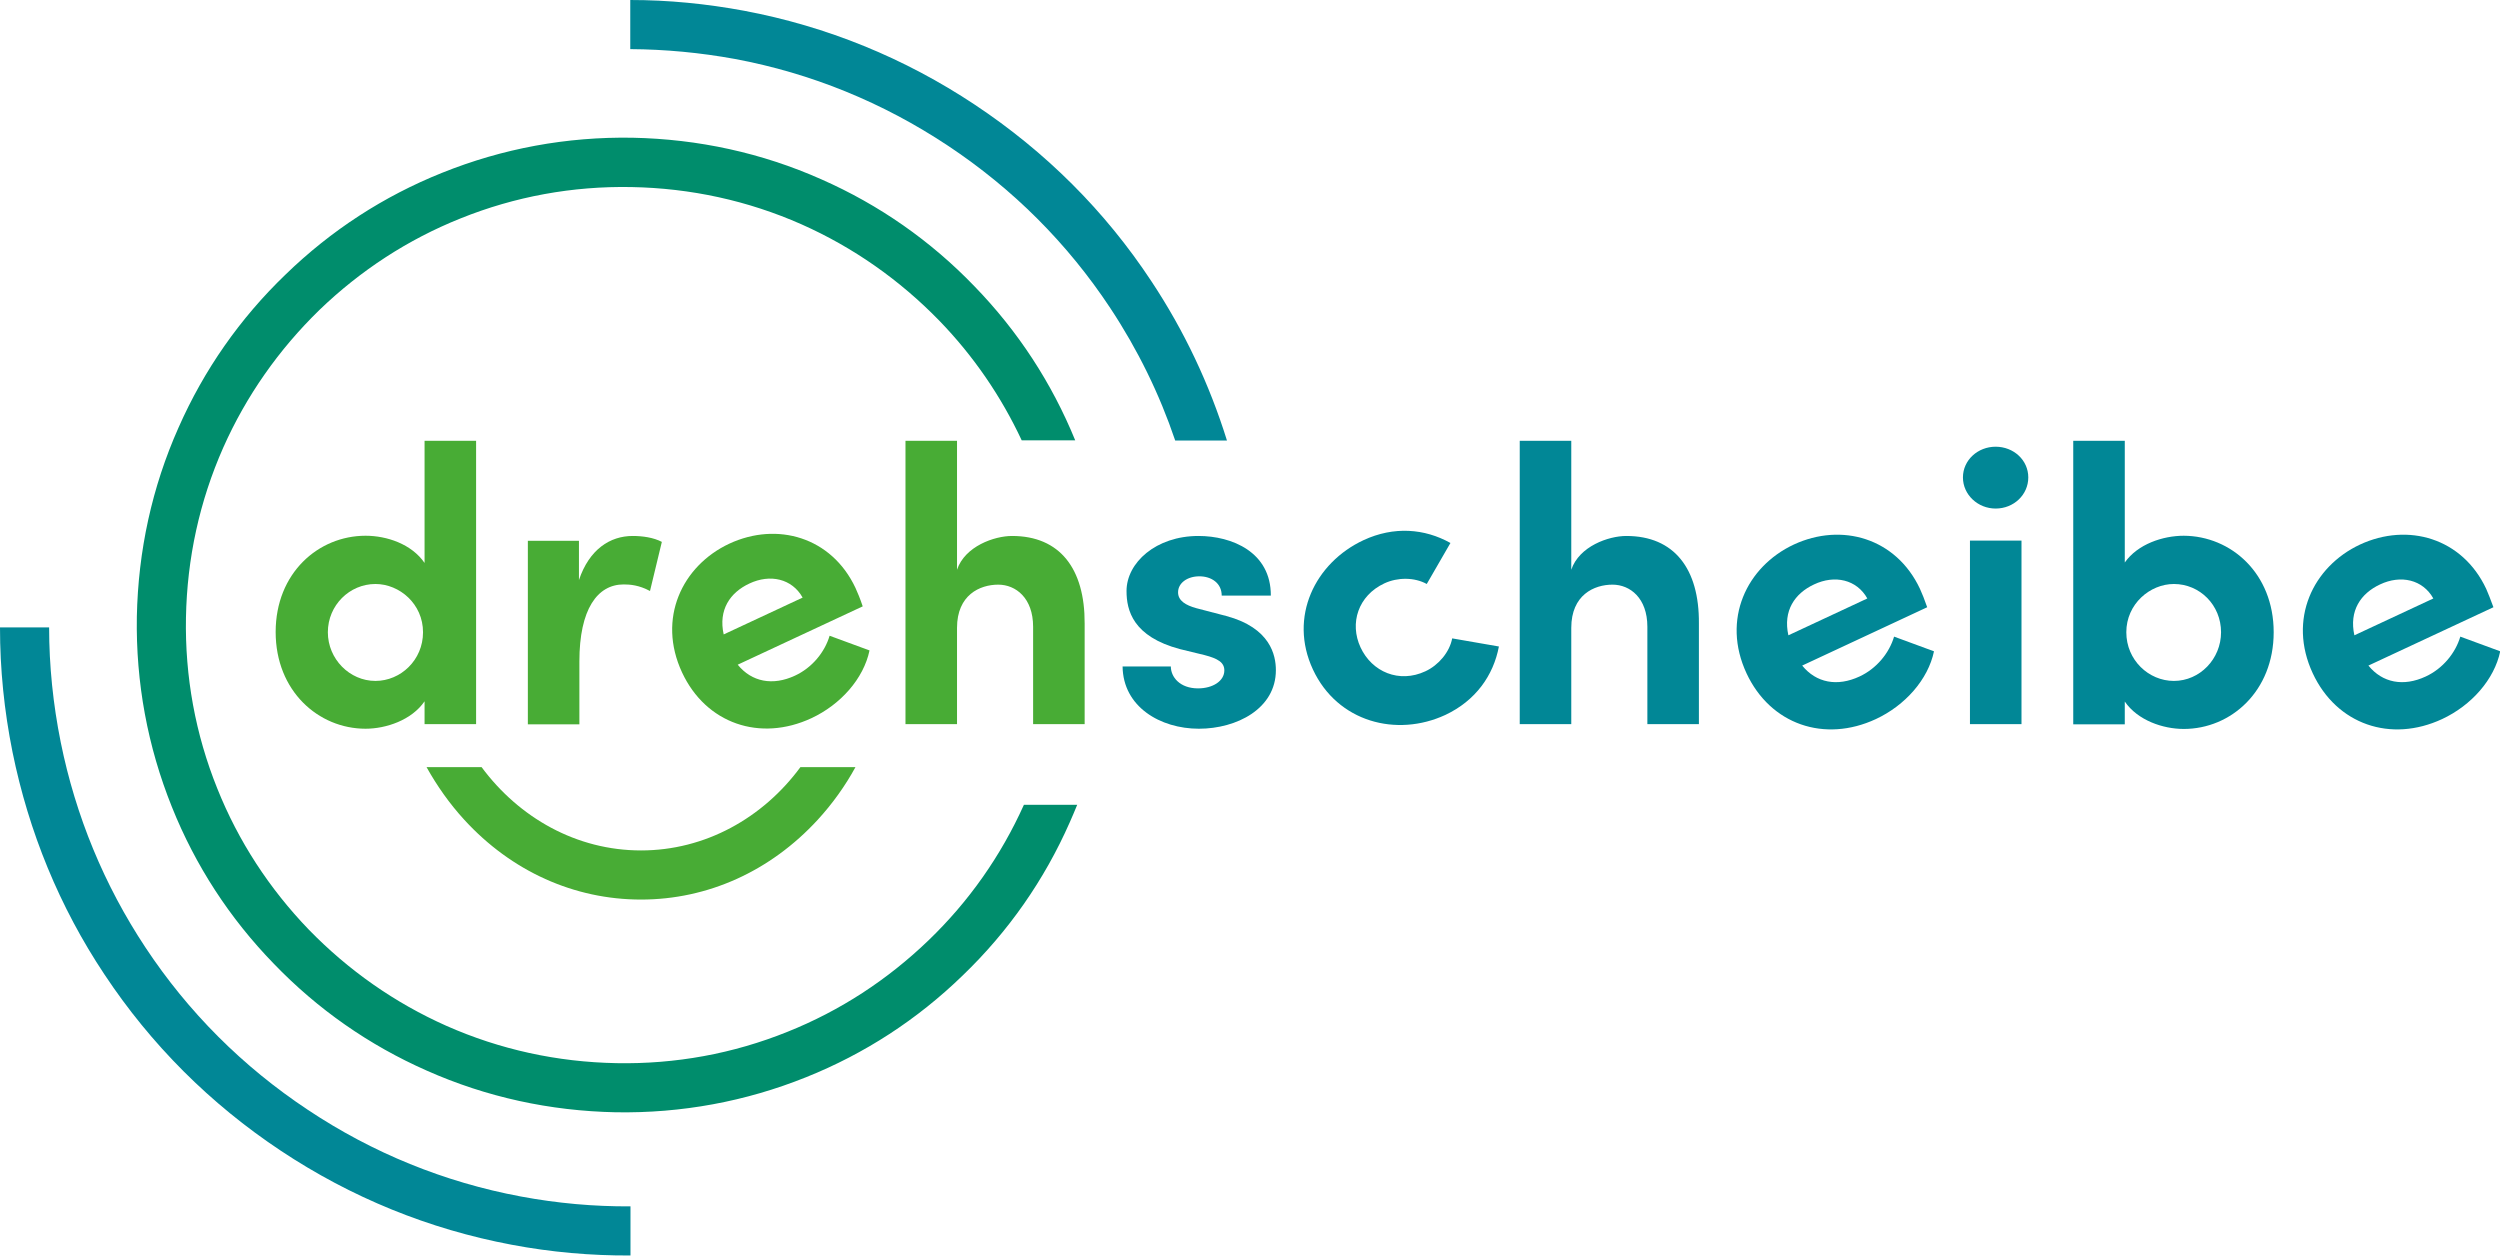 <?xml version="1.0" encoding="UTF-8"?> <svg xmlns="http://www.w3.org/2000/svg" xmlns:xlink="http://www.w3.org/1999/xlink" version="1.1" id="Ebene_1" x="0px" y="0px" viewBox="0 0 1140 572.6" style="enable-background:new 0 0 1140 572.6;" xml:space="preserve"> <style type="text/css"> .st0{fill:#48AC35;} .st1{fill:#018796;} .st2{fill:#008D6C;} </style> <g> <path class="st0" d="M193.6,201h23.5v129.2h-23.5v-10.4c-5.9,8.6-17.6,12.5-26.9,12.5c-21.5,0-41-17.2-41-44.1 c0-26.9,19.5-43.9,41-43.9c9.7,0,21,3.8,26.9,12.4V201z M192.9,288.3c0-12.9-10.7-22-21.7-22c-11.8,0-21.7,9.7-21.7,22 c0,12.2,9.9,22.2,21.7,22.2C182.7,310.5,192.9,301,192.9,288.3z"></path> <path class="st0" d="M301.8,247.1l-5.4,22.4c-5-2.7-9.1-3-12-3c-12,0-20.2,11.3-20.2,35.1v28.7h-23.5v-83.7H264v17.9 c4.7-14,14.2-20.1,24.5-20.1C293,244.4,298,245.1,301.8,247.1z"></path> <path class="st0" d="M393.4,276.5l-57,26.6c6.4,7.9,16,9.7,26.1,5c7.8-3.6,13.6-10.7,15.8-18.2l18.2,6.7 c-2.7,12.9-13.2,24.7-26.5,30.9c-23.4,10.9-48.1,2.5-59-20.9c-11.4-24.5,0-48.6,21.6-58.7c21.8-10.1,46.6-3,57.5,20.2 C391.1,270.3,392.2,272.9,393.4,276.5z M366,272.5c-4.8-8.6-14.8-10.9-24.3-6.4c-8.8,4.1-14.2,12-11.7,23.2L366,272.5z"></path> <path class="st0" d="M494.6,284.3v45.9h-23.5v-44.4c0-13.1-7.9-19.2-15.9-19.2c-8.4,0-18.8,4.7-18.8,19.7v43.9h-23.5V201h23.5v58.8 c3.6-10.7,17-15.4,25.1-15.4C483.3,244.4,494.7,259.3,494.6,284.3z"></path> <path class="st1" d="M511.9,303.9h22c0,4.8,4.1,10,12.4,10c6.8,0,12-3.4,12-8.2c0-3.6-2.9-5.4-9.1-7l-11.1-2.7 c-21.5-5.7-24.4-17.7-24.4-26.5c0-12.9,13.4-25.1,32.8-25.1c15.2,0,33.1,7.3,33,27.2h-22.4c0-5.7-4.7-8.8-10.2-8.8 c-5.4,0-9.7,3-9.7,7.3c0,3.9,3.6,5.9,8.2,7.2l13.8,3.6c20.1,5.4,22.6,17.9,22.6,24.7c0,17.6-17.9,26.7-35.1,26.7 C529.1,332.3,512.1,322.3,511.9,303.9z"></path> <path class="st1" d="M598.7,305.3c-11.2-24,1-48.7,23.1-59c13.8-6.4,27.8-5.3,39.6,1.3l-10.8,18.7c-5.6-3.1-13.3-3.1-19.3-0.3 c-12,5.6-16,18.2-10.9,29.2c5.2,11.2,17.6,16.5,29.6,10.9c6-2.8,11-8.7,12.2-15l21.3,3.7c-2.5,13.2-10.6,24.7-24.4,31.2 C636.9,336.3,609.9,329.3,598.7,305.3z"></path> <path class="st1" d="M774.7,284.3v45.9h-23.5v-44.4c0-13.1-7.9-19.2-15.9-19.2c-8.4,0-18.8,4.7-18.8,19.7v43.9H693V201h23.5v58.8 c3.6-10.7,17-15.4,25.1-15.4C763.4,244.4,774.9,259.3,774.7,284.3z"></path> <path class="st1" d="M878.8,276.9l-57,26.6c6.4,7.9,16,9.7,26.1,5c7.8-3.6,13.6-10.7,15.8-18.2l18.2,6.7 c-2.7,12.9-13.2,24.7-26.5,30.9c-23.4,10.9-48.1,2.5-59-20.9c-11.4-24.5,0-48.6,21.6-58.7c21.8-10.1,46.6-3,57.5,20.2 C876.5,270.7,877.6,273.4,878.8,276.9z M851.5,272.9c-4.8-8.6-14.8-10.9-24.3-6.4c-8.8,4.1-14.2,12-11.7,23.2L851.5,272.9z"></path> <path class="st1" d="M895.1,217.7c0-7.9,6.8-14,14.9-14c8.2,0,14.9,6.1,14.9,14s-6.6,14.2-14.9,14.2 C901.9,231.9,895.1,225.6,895.1,217.7z M898.3,330.2v-83.7h23.5v83.7H898.3z"></path> <path class="st1" d="M1036.8,288.3c0,26.9-19.5,44.1-41,44.1c-9.5,0-21-3.9-26.9-12.5v10.4h-23.5V201h23.5v55.5 c5.9-8.4,17.4-12.2,26.9-12.2C1017.3,244.4,1036.8,261.4,1036.8,288.3z M1012.8,288.3c0-12.4-9.7-22-21.5-22 c-10.9,0-21.7,9.1-21.7,22c0,12.7,10.2,22.2,21.7,22.2C1003.1,310.5,1012.8,300.5,1012.8,288.3z"></path> <path class="st1" d="M1137,276.9l-57,26.6c6.4,7.9,16,9.7,26.1,5c7.8-3.6,13.6-10.7,15.8-18.2l18.2,6.7 c-2.7,12.9-13.2,24.7-26.5,30.9c-23.4,10.9-48.1,2.5-59-20.9c-11.4-24.5,0-48.6,21.6-58.7c21.8-10.1,46.6-3,57.5,20.2 C1134.7,270.7,1135.7,273.4,1137,276.9z M1109.6,272.9c-4.8-8.6-14.8-10.9-24.3-6.4c-8.8,4.1-14.2,12-11.7,23.2L1109.6,272.9z"></path> </g> <g> <path class="st0" d="M365,349.8c-17.1,23.2-43.4,38-72.7,38c-29.4,0-55.6-14.9-72.7-38h-25.1c4.8,8.6,10.5,16.7,17.2,24 c21.5,23.5,50.1,36.4,80.6,36.4c30.4,0,59-12.9,80.6-36.4c6.7-7.3,12.5-15.4,17.2-24H365z"></path> </g> <g> <path class="st2" d="M423.4,428.8c-18.7,18-40.3,32.1-64.3,41.7c-24.8,10-51.1,14.8-78,14.3c-27-0.5-53.1-6.2-77.5-17 c-23.6-10.5-44.7-25.3-62.8-43.9c-18-18.7-32.1-40.3-41.7-64.3c-10-24.8-14.8-51.1-14.3-78c0.5-27,6.2-53.1,17-77.5 c10.5-23.6,25.3-44.7,43.9-62.8c18.7-18,40.3-32.1,64.3-41.7c24.8-10,51.1-14.8,78-14.3c27,0.5,53.1,6.2,77.5,17 c23.6,10.5,44.7,25.3,62.8,43.9c15.6,16.1,28.2,34.5,37.6,54.6h24.4c-10.7-26.2-26.1-49.8-45.9-70.2c-20-20.8-43.5-37.2-69.8-48.8 c-27.2-12.1-56.2-18.4-86.2-19c-30-0.5-59.2,4.9-86.8,16c-26.7,10.7-50.7,26.3-71.4,46.4c-20.8,20-37.2,43.5-48.8,69.8 c-12.1,27.2-18.4,56.2-19,86.2c-0.5,30,4.9,59.2,16,86.8c10.7,26.7,26.3,50.7,46.4,71.4c20,20.8,43.5,37.2,69.8,48.8 c27.2,12.1,56.2,18.4,86.2,19c30,0.5,59.2-4.9,86.8-16c26.7-10.7,50.7-26.3,71.4-46.4c20.8-20,37.2-43.5,48.8-69.8 c1.2-2.7,2.3-5.3,3.4-8h-24.3C456.4,390.3,441.8,411.1,423.4,428.8z"></path> </g> <g> <path class="st1" d="M525,128.2c-21.1-32-48.2-59-80.4-80.4C412.4,26.4,377,12,339.3,4.9c-17.2-3.2-34.6-4.9-51.9-4.9v22.4 c16,0.1,31.9,1.6,47.8,4.5c34.7,6.5,67.3,19.8,97,39.5c29.7,19.7,54.6,44.6,74.1,74.1c12.5,18.9,22.4,39.1,29.6,60.4h23.6 C551.5,175.2,540,150.8,525,128.2z"></path> <path class="st1" d="M140.4,506.1c-29.7-19.7-54.6-44.6-74.1-74.1c-18.8-28.4-31.8-59.9-38.6-93.5c-3.5-17.4-5.3-34.9-5.3-52.4H0 c0,19,1.9,37.9,5.7,56.8c7.4,36.4,21.4,70.6,41.9,101.4c21.2,32,48.2,59,80.4,80.4c32.2,21.4,67.6,35.8,105.3,42.9 c18,3.4,36.1,5,54.2,4.9v-22.4c-16.7,0.1-33.4-1.4-50-4.5C202.7,539.1,170,525.8,140.4,506.1z"></path> </g> </svg> 